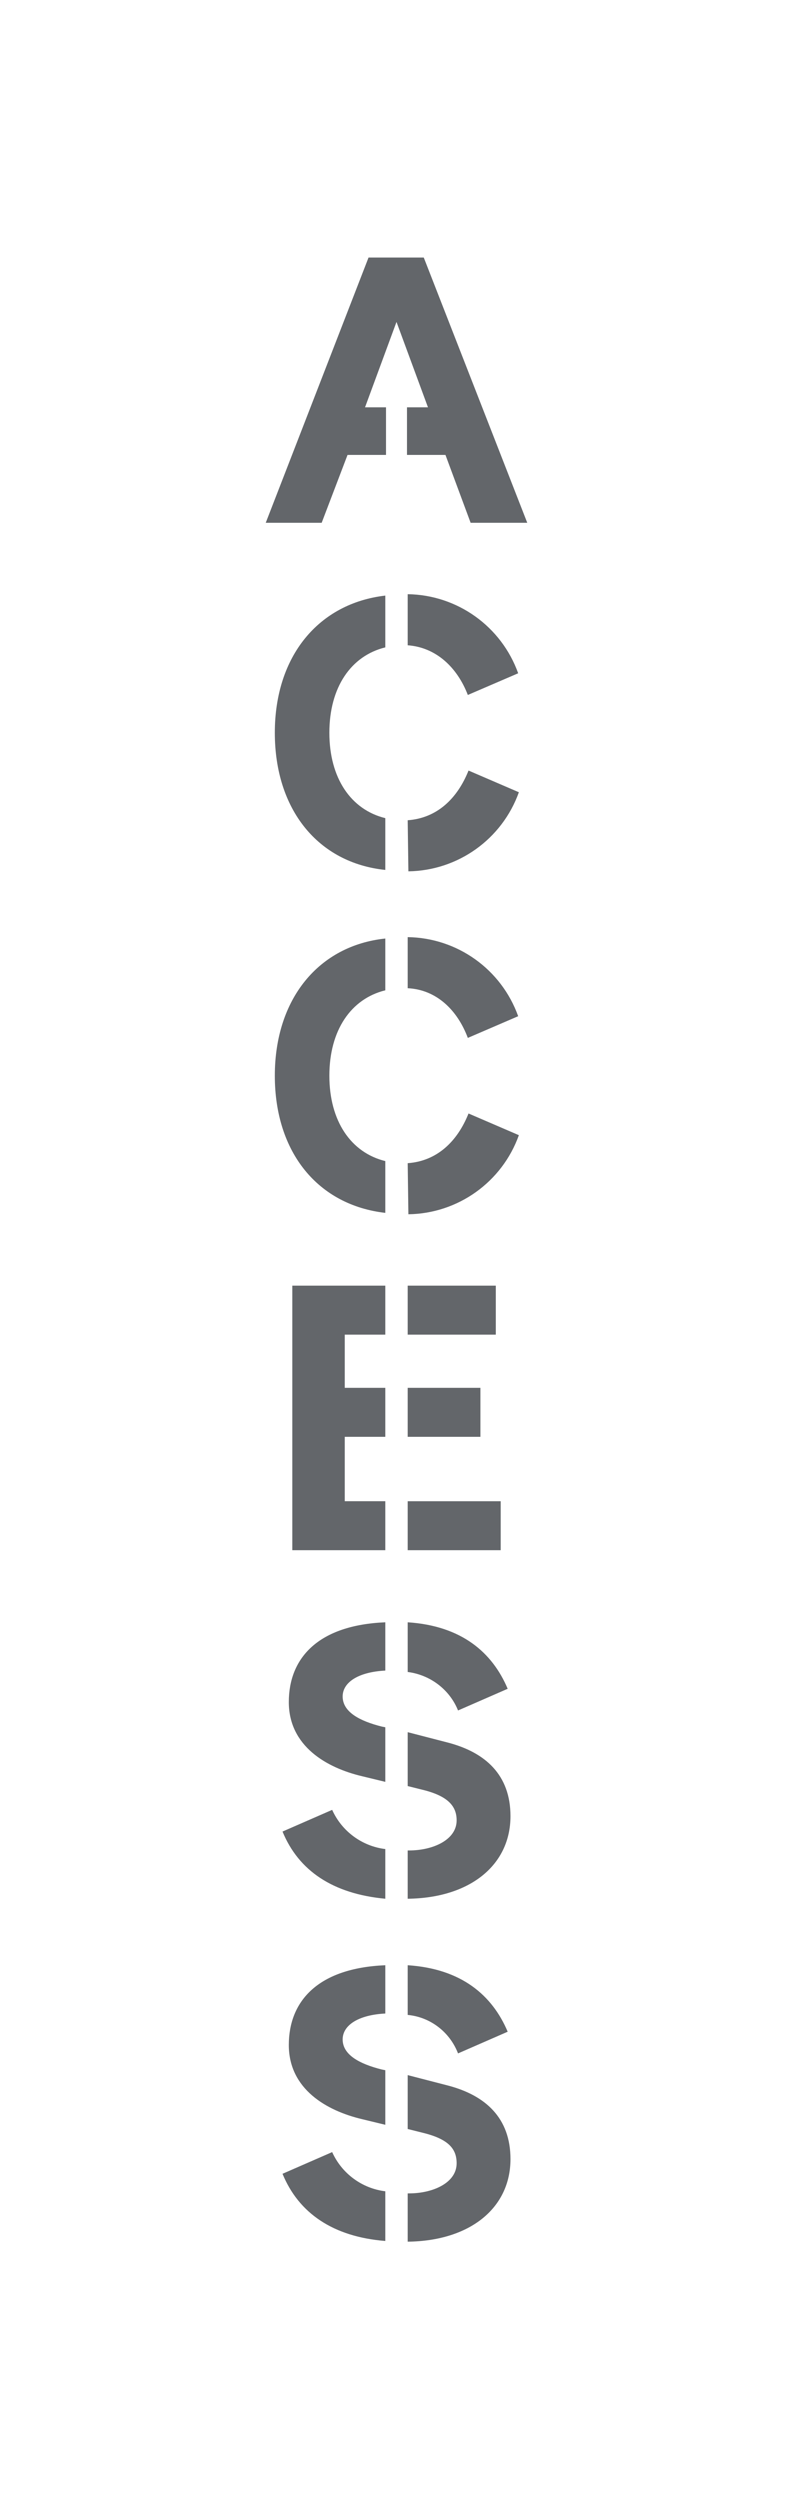 <?xml version="1.0" encoding="utf-8"?>
<!-- Generator: Adobe Illustrator 23.0.6, SVG Export Plug-In . SVG Version: 6.00 Build 0)  -->
<svg version="1.1" id="Layer_1" xmlns="http://www.w3.org/2000/svg" xmlns:xlink="http://www.w3.org/1999/xlink" x="0px" y="0px"
	 viewBox="0 0 113.4 357.2" style="enable-background:new 0 0 113.4 357.2;" xml:space="preserve">
<style type="text/css">
	.st0{fill:#63666A;}
</style>
<title>logo_whiteArtboard 2</title>
<path class="st0" d="M67.3,74.7L63.7,65h-5.5v-6.8h3L56.7,46l-4.5,12.2h3V65h-5.5L46,74.7h-8l14.7-37.9h7.9l14.8,37.9H67.3z"/>
<path class="st0" d="M39.3,104.7c0-11,6.3-18.5,15.8-19.6v7.4c-4.9,1.2-8,5.7-8,12.2s3.1,11,8,12.2v7.4
	C45.5,123.3,39.3,115.7,39.3,104.7z M58.3,92.2v-7.3c7.1,0.1,13.4,4.6,15.8,11.3l-7.2,3.1C65.4,95.4,62.4,92.5,58.3,92.2L58.3,92.2z
	 M58.3,117.2c4.2-0.3,7.1-3.1,8.7-7.1l7.2,3.1c-2.4,6.7-8.7,11.2-15.8,11.3L58.3,117.2z"/>
<path class="st0" d="M39.3,153.7c0-11,6.3-18.6,15.8-19.6v7.4c-4.9,1.2-8,5.7-8,12.2s3.1,11,8,12.2v7.4
	C45.5,172.2,39.3,164.7,39.3,153.7z M58.3,141.2v-7.3c7.1,0.1,13.4,4.6,15.8,11.3l-7.2,3.1C65.4,144.3,62.4,141.4,58.3,141.2
	L58.3,141.2z M58.3,166.2c4.2-0.3,7.1-3.1,8.7-7.1l7.2,3.1c-2.4,6.7-8.7,11.2-15.8,11.3L58.3,166.2z"/>
<path class="st0" d="M55.1,190.7h-5.8v7.6h5.8v7h-5.8v9.2h5.8v7H41.8v-37.8h13.3V190.7z M70.9,190.7H58.3v-7h12.6V190.7z
	 M68.7,205.3H58.3v-7h10.4V205.3z M71.6,214.5v7H58.3v-7H71.6z"/>
<path class="st0" d="M40.4,261.7l7.1-3.1c1.4,3.1,4.3,5.2,7.6,5.6v7.1C47.6,270.6,42.7,267.3,40.4,261.7z M51.8,253.8
	c-5.1-1.2-10.5-4.3-10.5-10.6s4.2-11,13.8-11.4v6.9c-3.9,0.2-6.1,1.7-6.1,3.7c0,2.2,2.4,3.5,5.6,4.3l0.5,0.1v7.8L51.8,253.8z
	 M58.3,238.9v-7.1c7.7,0.5,12.1,4.3,14.3,9.5l-7.1,3.1C64.3,241.4,61.5,239.3,58.3,238.9z M58.3,264.4h0.2c3.4,0,6.8-1.5,6.8-4.3
	c0-2-1.2-3.5-5-4.4l-2-0.5v-7.7l5.8,1.5c5.3,1.4,8.9,4.6,8.9,10.5c0,7-5.8,11.7-14.7,11.8L58.3,264.4z"/>
<path class="st0" d="M40.4,310.6l7.1-3.1c1.4,3.1,4.3,5.2,7.6,5.6v7.1C47.6,319.6,42.7,316.2,40.4,310.6z M51.8,302.8
	c-5.1-1.2-10.5-4.3-10.5-10.6s4.2-11,13.8-11.4v6.9c-3.9,0.2-6.1,1.7-6.1,3.7c0,2.2,2.4,3.5,5.6,4.3l0.5,0.1v7.8L51.8,302.8z
	 M58.3,287.9v-7.1c7.7,0.5,12.1,4.3,14.3,9.5l-7.1,3.1C64.3,290.3,61.5,288.2,58.3,287.9L58.3,287.9z M58.3,313.4h0.2
	c3.4,0,6.8-1.5,6.8-4.3c0-2.1-1.2-3.5-5-4.4l-2-0.5v-7.7l5.8,1.5c5.3,1.4,8.9,4.6,8.9,10.5c0,7-5.8,11.7-14.7,11.8V313.4z"/>
</svg>
